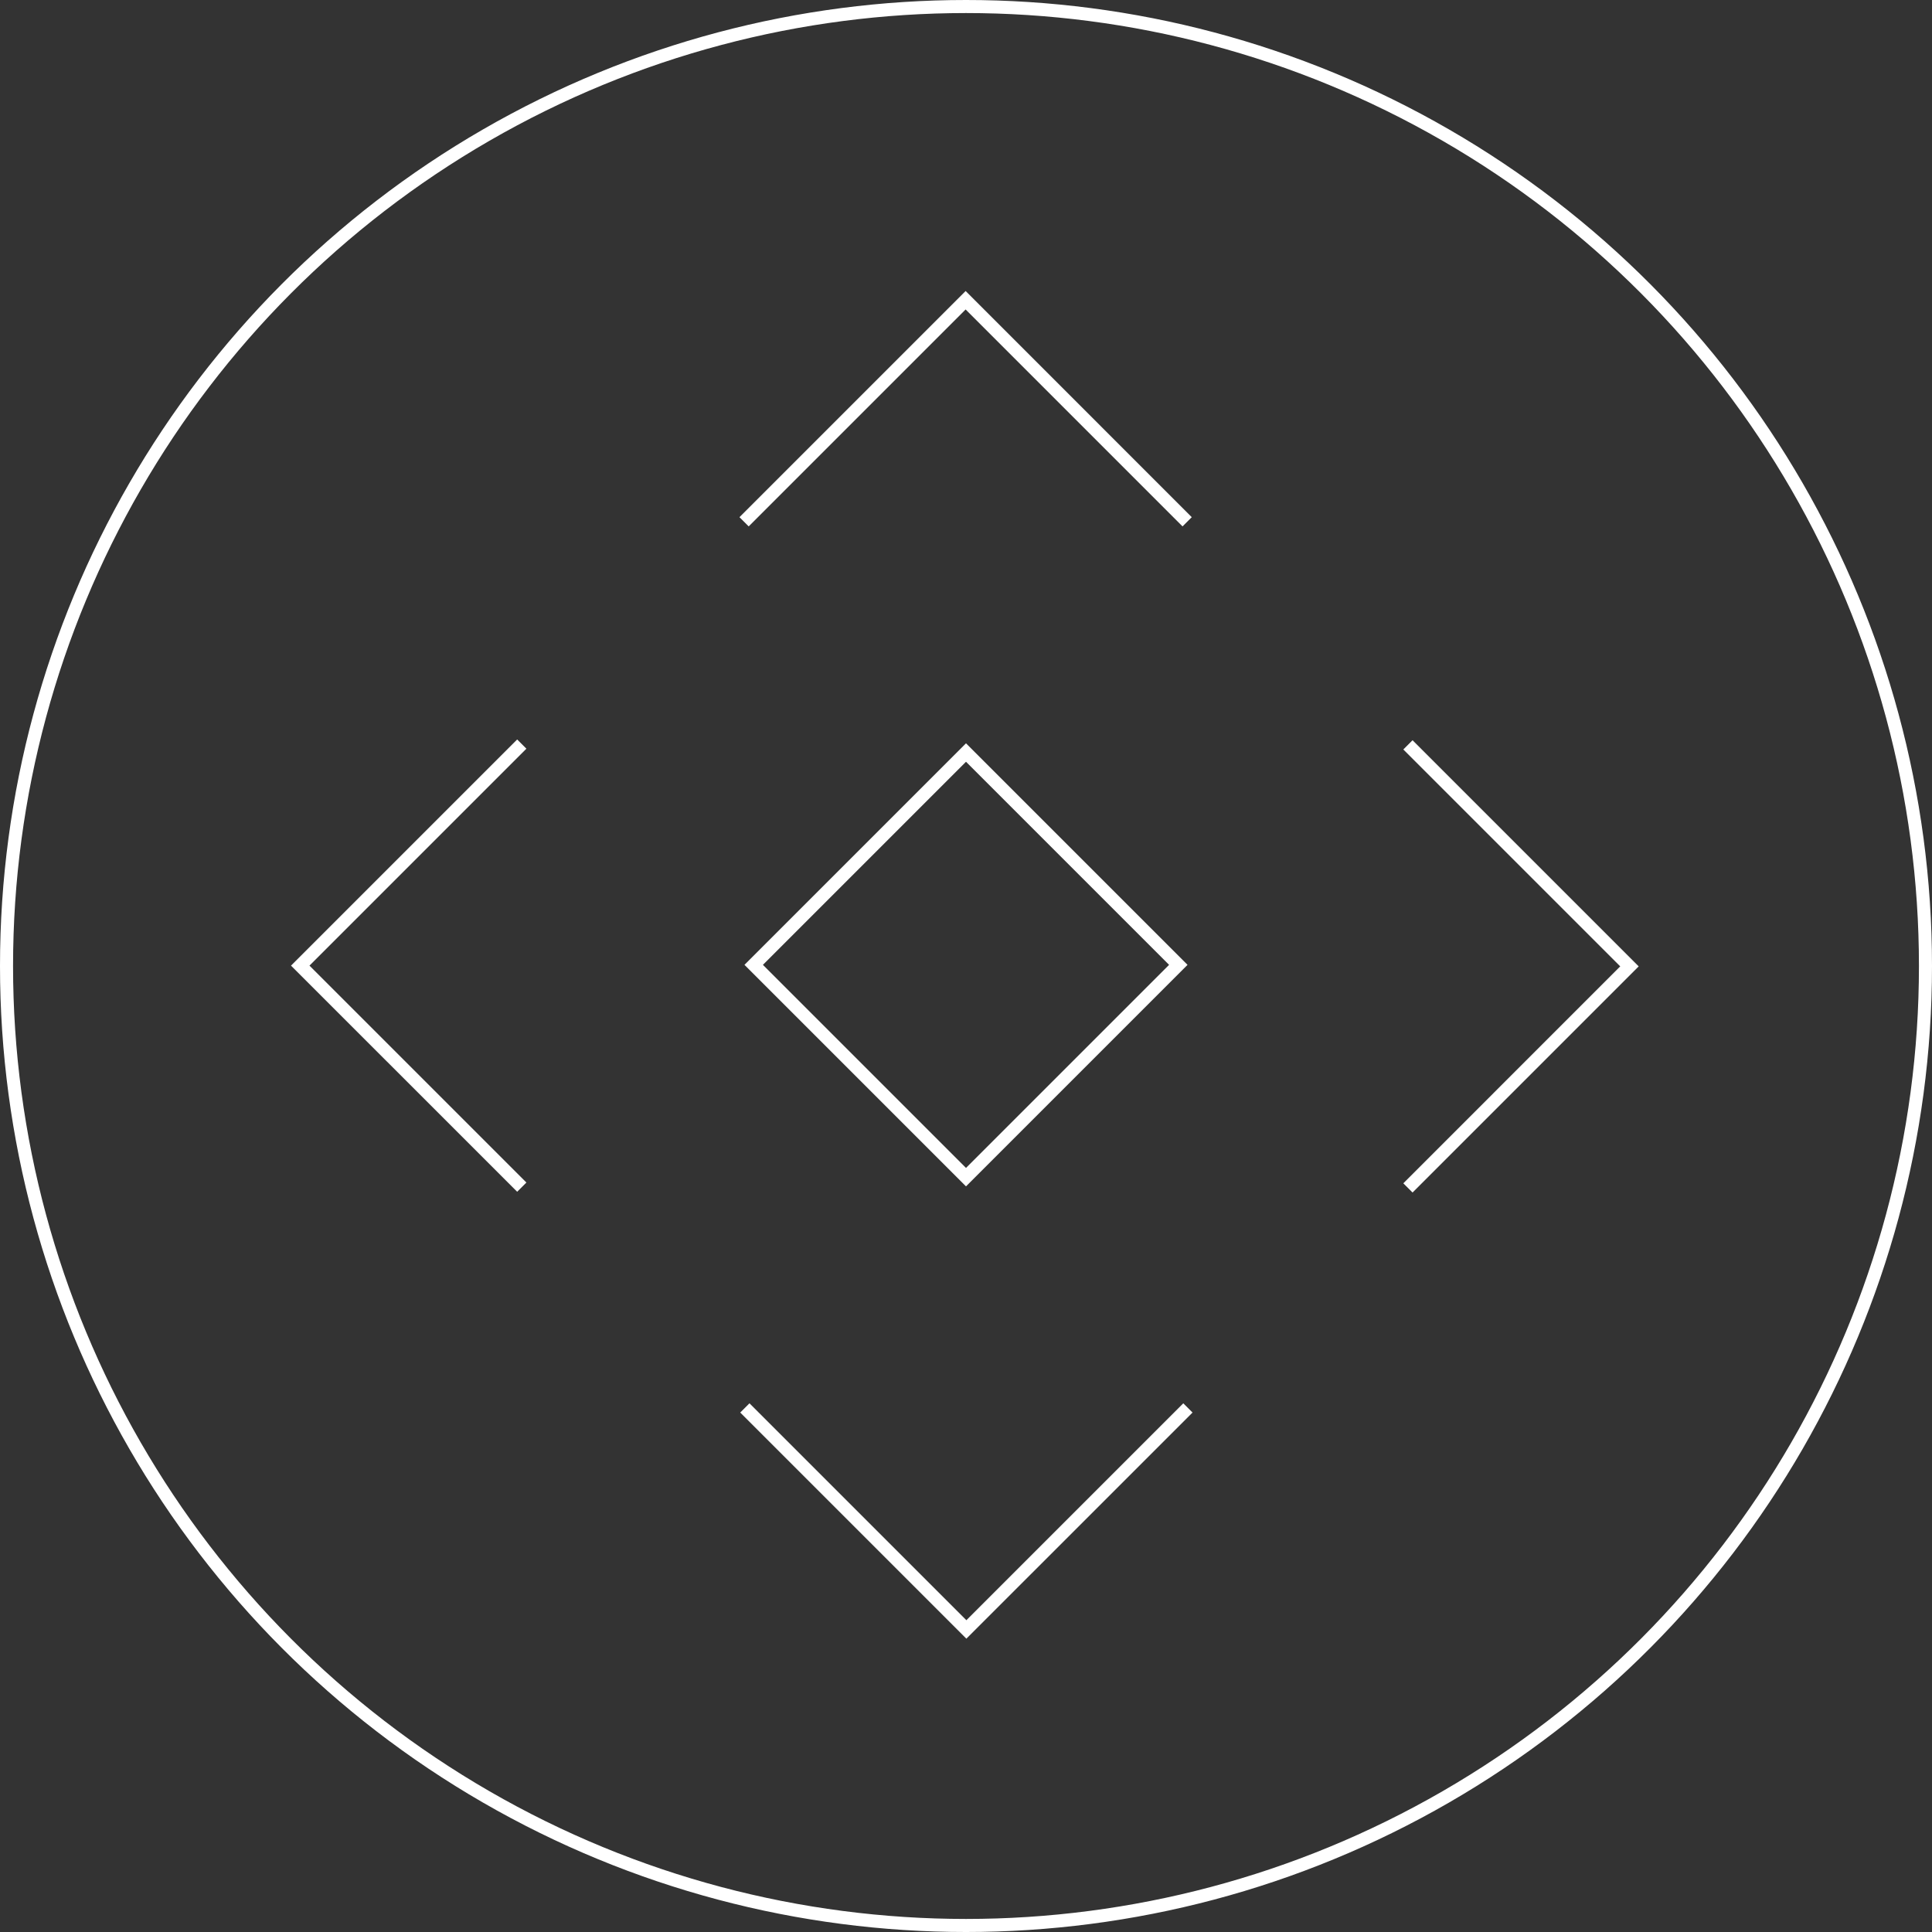 <svg width="148" height="148" viewBox="0 0 148 148" fill="none" xmlns="http://www.w3.org/2000/svg">
<rect x="0" y="0" width="148" height="148" fill="#333333" stroke="none"/>
<circle cx="74" cy="74" r="73.5" stroke="white"/>
<path d="M107.854 57.059L124.824 74.029L107.854 91" stroke="white"/>
<path d="M39.971 90.941L23 73.971L39.971 57" stroke="white"/>
<path d="M57 39.971L73.971 23L90.941 39.971" stroke="white"/>
<path d="M91 107.853L74.029 124.823L57.059 107.853" stroke="white"/>
<rect x="74" y="57.648" width="23" height="23" transform="rotate(45 74 57.648)" stroke="white"/>
</svg>
